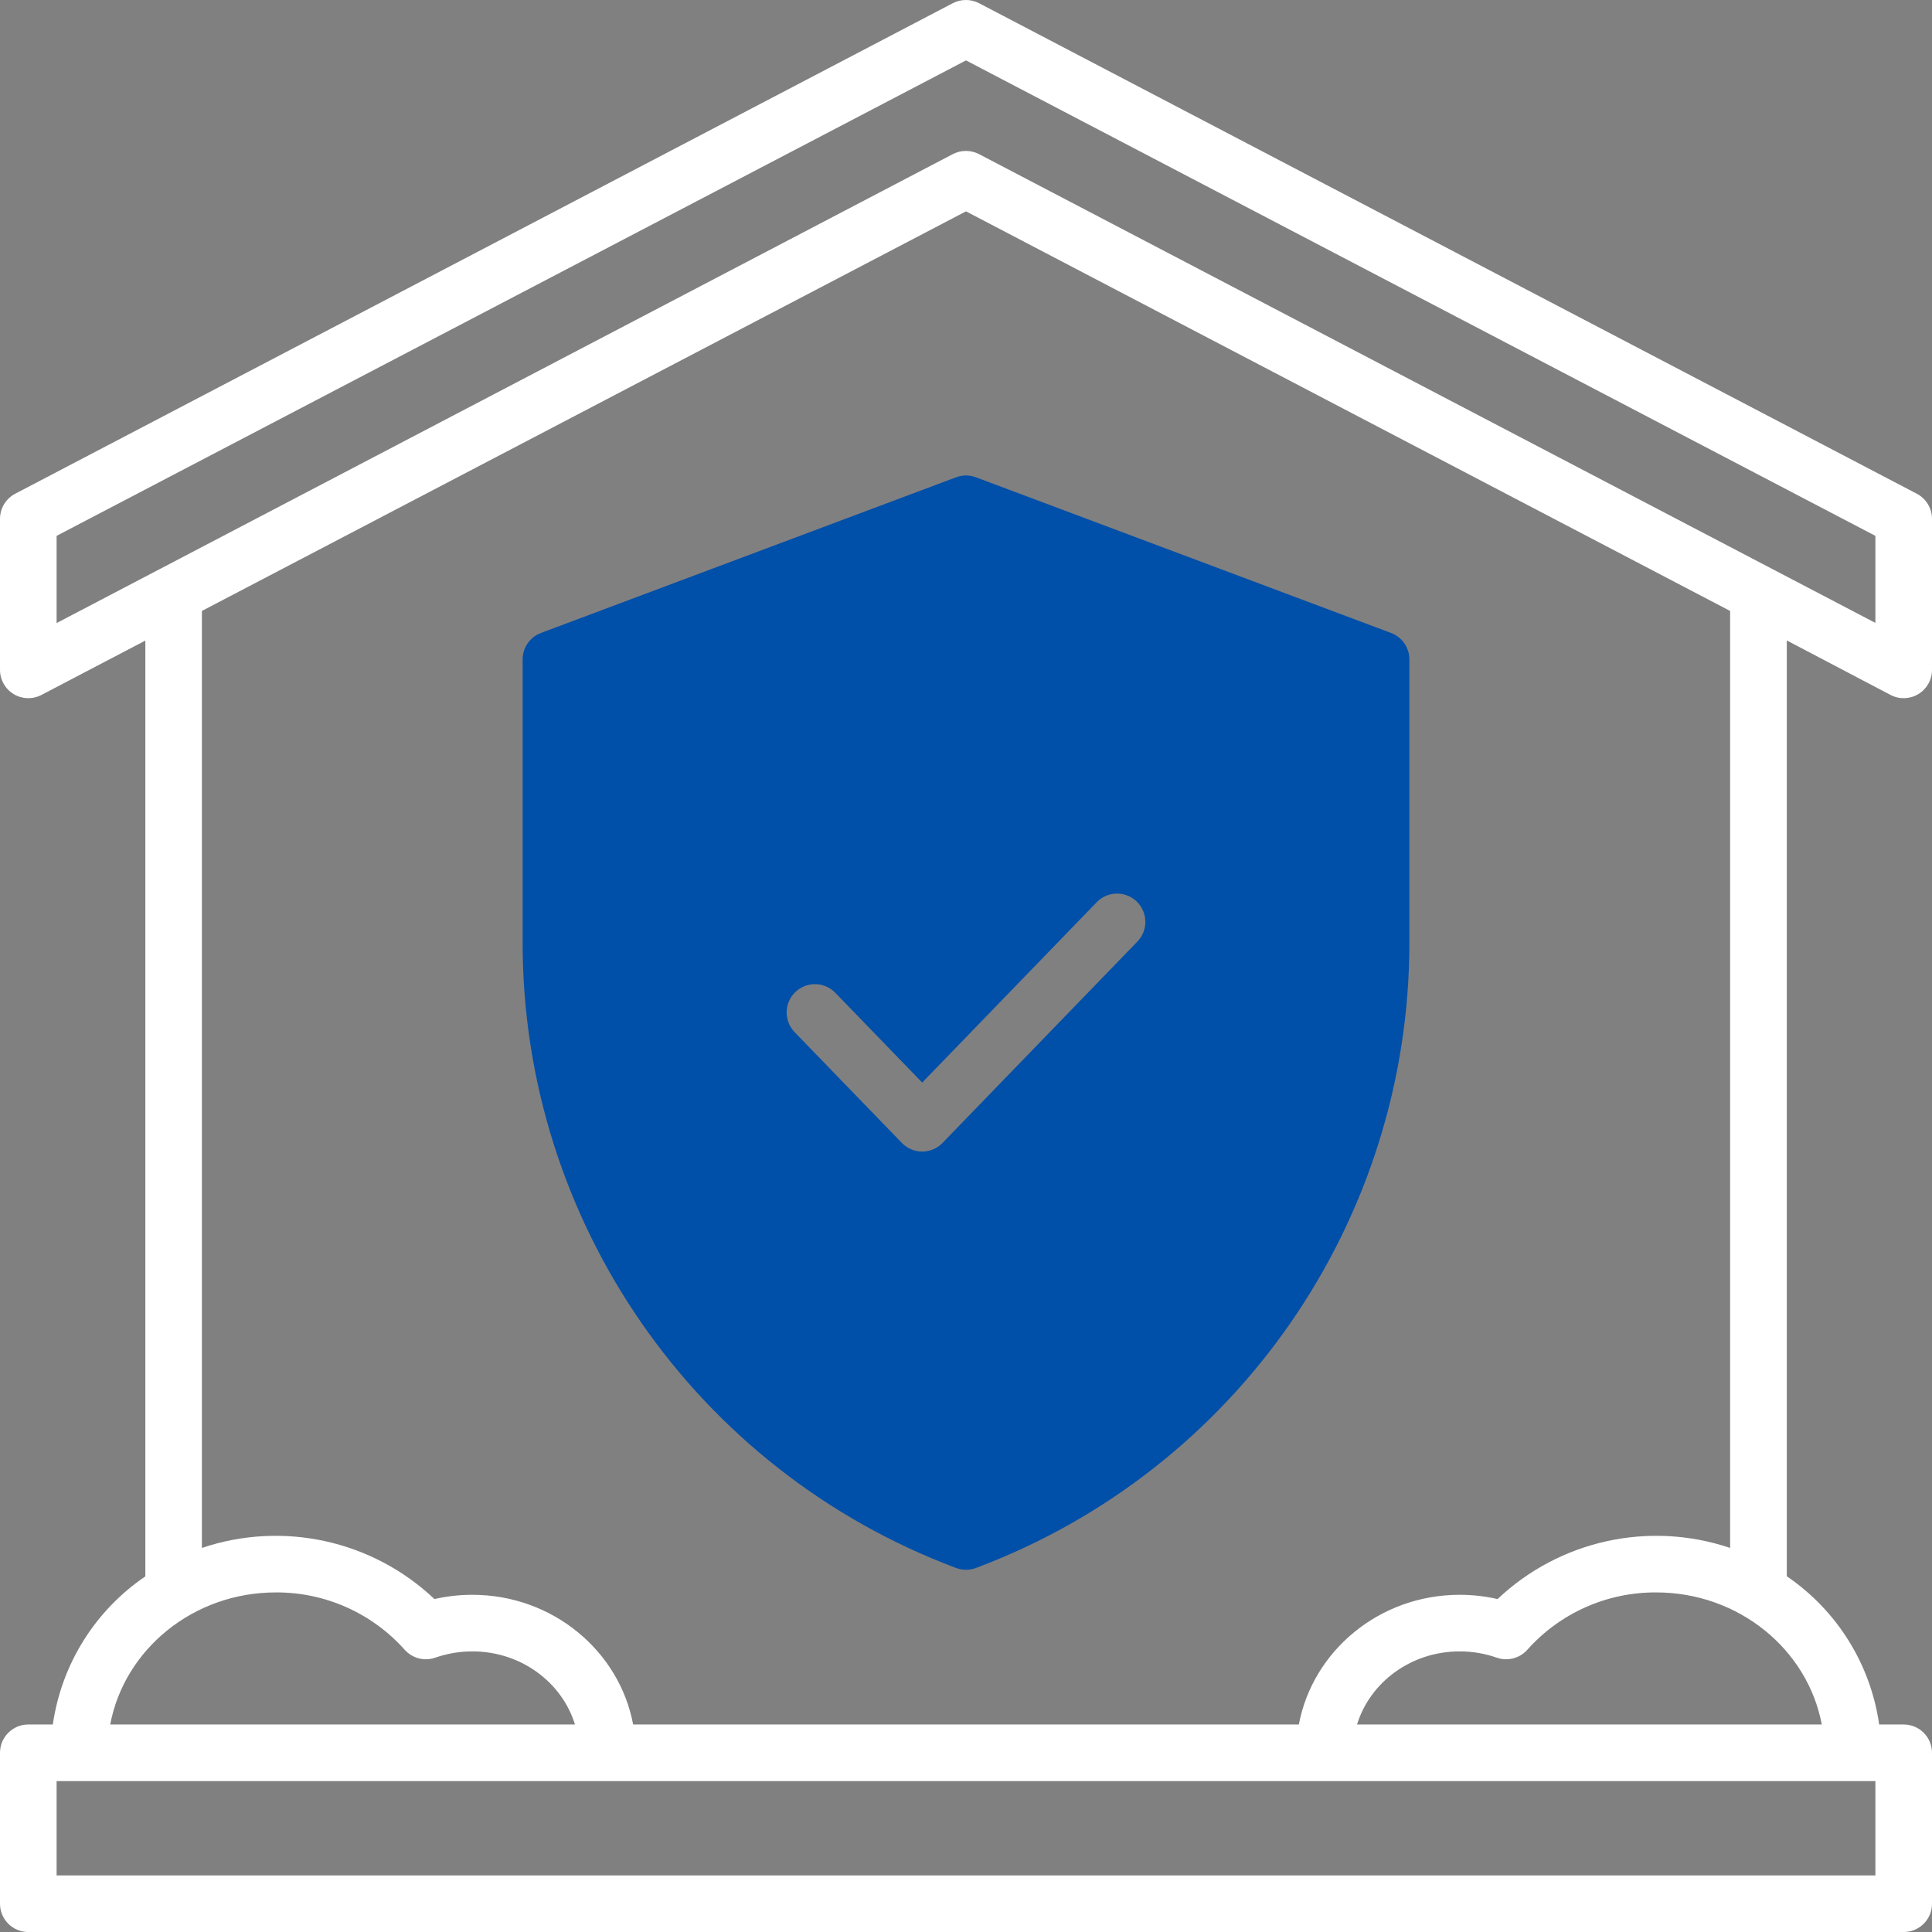 <?xml version="1.0" encoding="UTF-8"?>
<svg xmlns="http://www.w3.org/2000/svg" xmlns:xlink="http://www.w3.org/1999/xlink" width="400px" height="400.006px" viewBox="0 0 400 400.006">
  <rect x="0" y="0" width="400" height="400.006" fill="#808080" stroke="none"/>
  <title>Group</title>
  <g id="Page-1" stroke="none" stroke-width="1" fill="none" fill-rule="evenodd">
    <g id="Group" fill-rule="nonzero">
      <path d="M391.406,143.873 C393.225,144.833 395.413,144.769 397.172,143.705 C398.931,142.642 400.005,140.734 400,138.678 L400,107.428 C400,105.251 398.799,103.252 396.875,102.233 L202.719,0.67 C201.005,-0.223 198.963,-0.223 197.25,0.67 L3.125,102.233 C1.201,103.252 1.45051274e-05,105.251 1.45051274e-05,107.428 L1.45051274e-05,138.678 C-0.005,140.734 1.069,142.642 2.828,143.705 C4.587,144.769 6.776,144.833 8.594,143.873 L30.094,132.623 L30.094,326.373 C19.68,333.446 12.727,344.577 10.938,357.037 L5.859,357.037 C2.623,357.037 1.45051274e-05,359.661 1.45051274e-05,362.897 L1.45051274e-05,394.147 C1.45051274e-05,397.383 2.623,400.006 5.859,400.006 L394.141,400.006 C397.377,400.006 400,397.383 400,394.147 L400,362.897 C400,359.661 397.377,357.037 394.141,357.037 L389.062,357.037 C387.287,344.574 380.345,333.434 369.937,326.35 L369.937,132.6 L391.406,143.873 Z M11.719,110.944 L200,12.506 L388.281,110.944 L388.281,128.967 L202.719,31.92 C201.006,31.024 198.963,31.024 197.25,31.92 L11.719,128.998 L11.719,110.944 Z M57.102,329.693 C67.282,329.638 76.996,333.957 83.773,341.553 C85.357,343.34 87.864,343.992 90.117,343.201 C92.588,342.338 95.187,341.9 97.805,341.904 C107.859,341.904 116.359,348.303 119.039,357.037 L22.82,357.037 C25.734,341.514 39.992,329.693 57.102,329.693 Z M388.281,388.287 L11.719,388.287 L11.719,368.756 L388.281,368.756 L388.281,388.287 Z M377.18,357.037 L280.961,357.037 C283.641,348.303 292.141,341.904 302.195,341.904 C304.813,341.9 307.412,342.338 309.883,343.201 C312.136,343.992 314.643,343.34 316.227,341.553 C323.004,333.957 332.718,329.638 342.898,329.693 C360.008,329.693 374.266,341.514 377.18,357.037 Z M358.203,320.483 C341.432,314.825 322.907,318.898 310.055,331.068 C307.476,330.48 304.84,330.184 302.195,330.186 C285.609,330.186 271.781,341.787 268.914,357.037 L131.086,357.037 C128.219,341.787 114.391,330.186 97.805,330.186 C95.16,330.184 92.524,330.48 89.945,331.068 C77.093,318.898 58.569,314.825 41.797,320.483 L41.797,126.49 L200,43.756 L358.203,126.49 L358.203,320.483 Z" id="Shape" fill="#FFFFFF"></path>
      <path d="M287.992,131.045 L202.055,98.819 C200.73,98.319 199.27,98.319 197.945,98.819 L112.008,131.045 C109.724,131.898 108.209,134.076 108.203,136.514 L108.203,195.108 C108.186,252.77 143.952,304.39 197.945,324.631 C199.27,325.131 200.73,325.131 202.055,324.631 C256.037,304.394 291.801,252.79 291.797,195.139 L291.797,136.545 C291.804,134.096 290.286,131.902 287.992,131.045 Z M235.461,194.967 L195.141,236.631 C194.038,237.774 192.518,238.419 190.93,238.419 C189.342,238.419 187.822,237.774 186.719,236.631 L164.539,213.717 C163.07,212.215 162.517,210.041 163.091,208.02 C163.664,205.999 165.276,204.44 167.315,203.933 C169.354,203.427 171.508,204.051 172.961,205.568 L190.93,224.131 L227.039,186.818 C228.492,185.301 230.646,184.677 232.685,185.183 C234.724,185.69 236.336,187.249 236.909,189.27 C237.483,191.291 236.93,193.465 235.461,194.967 L235.461,194.967 Z" id="Shape" fill="#004FA9"></path>
    </g>
  </g>
</svg>
